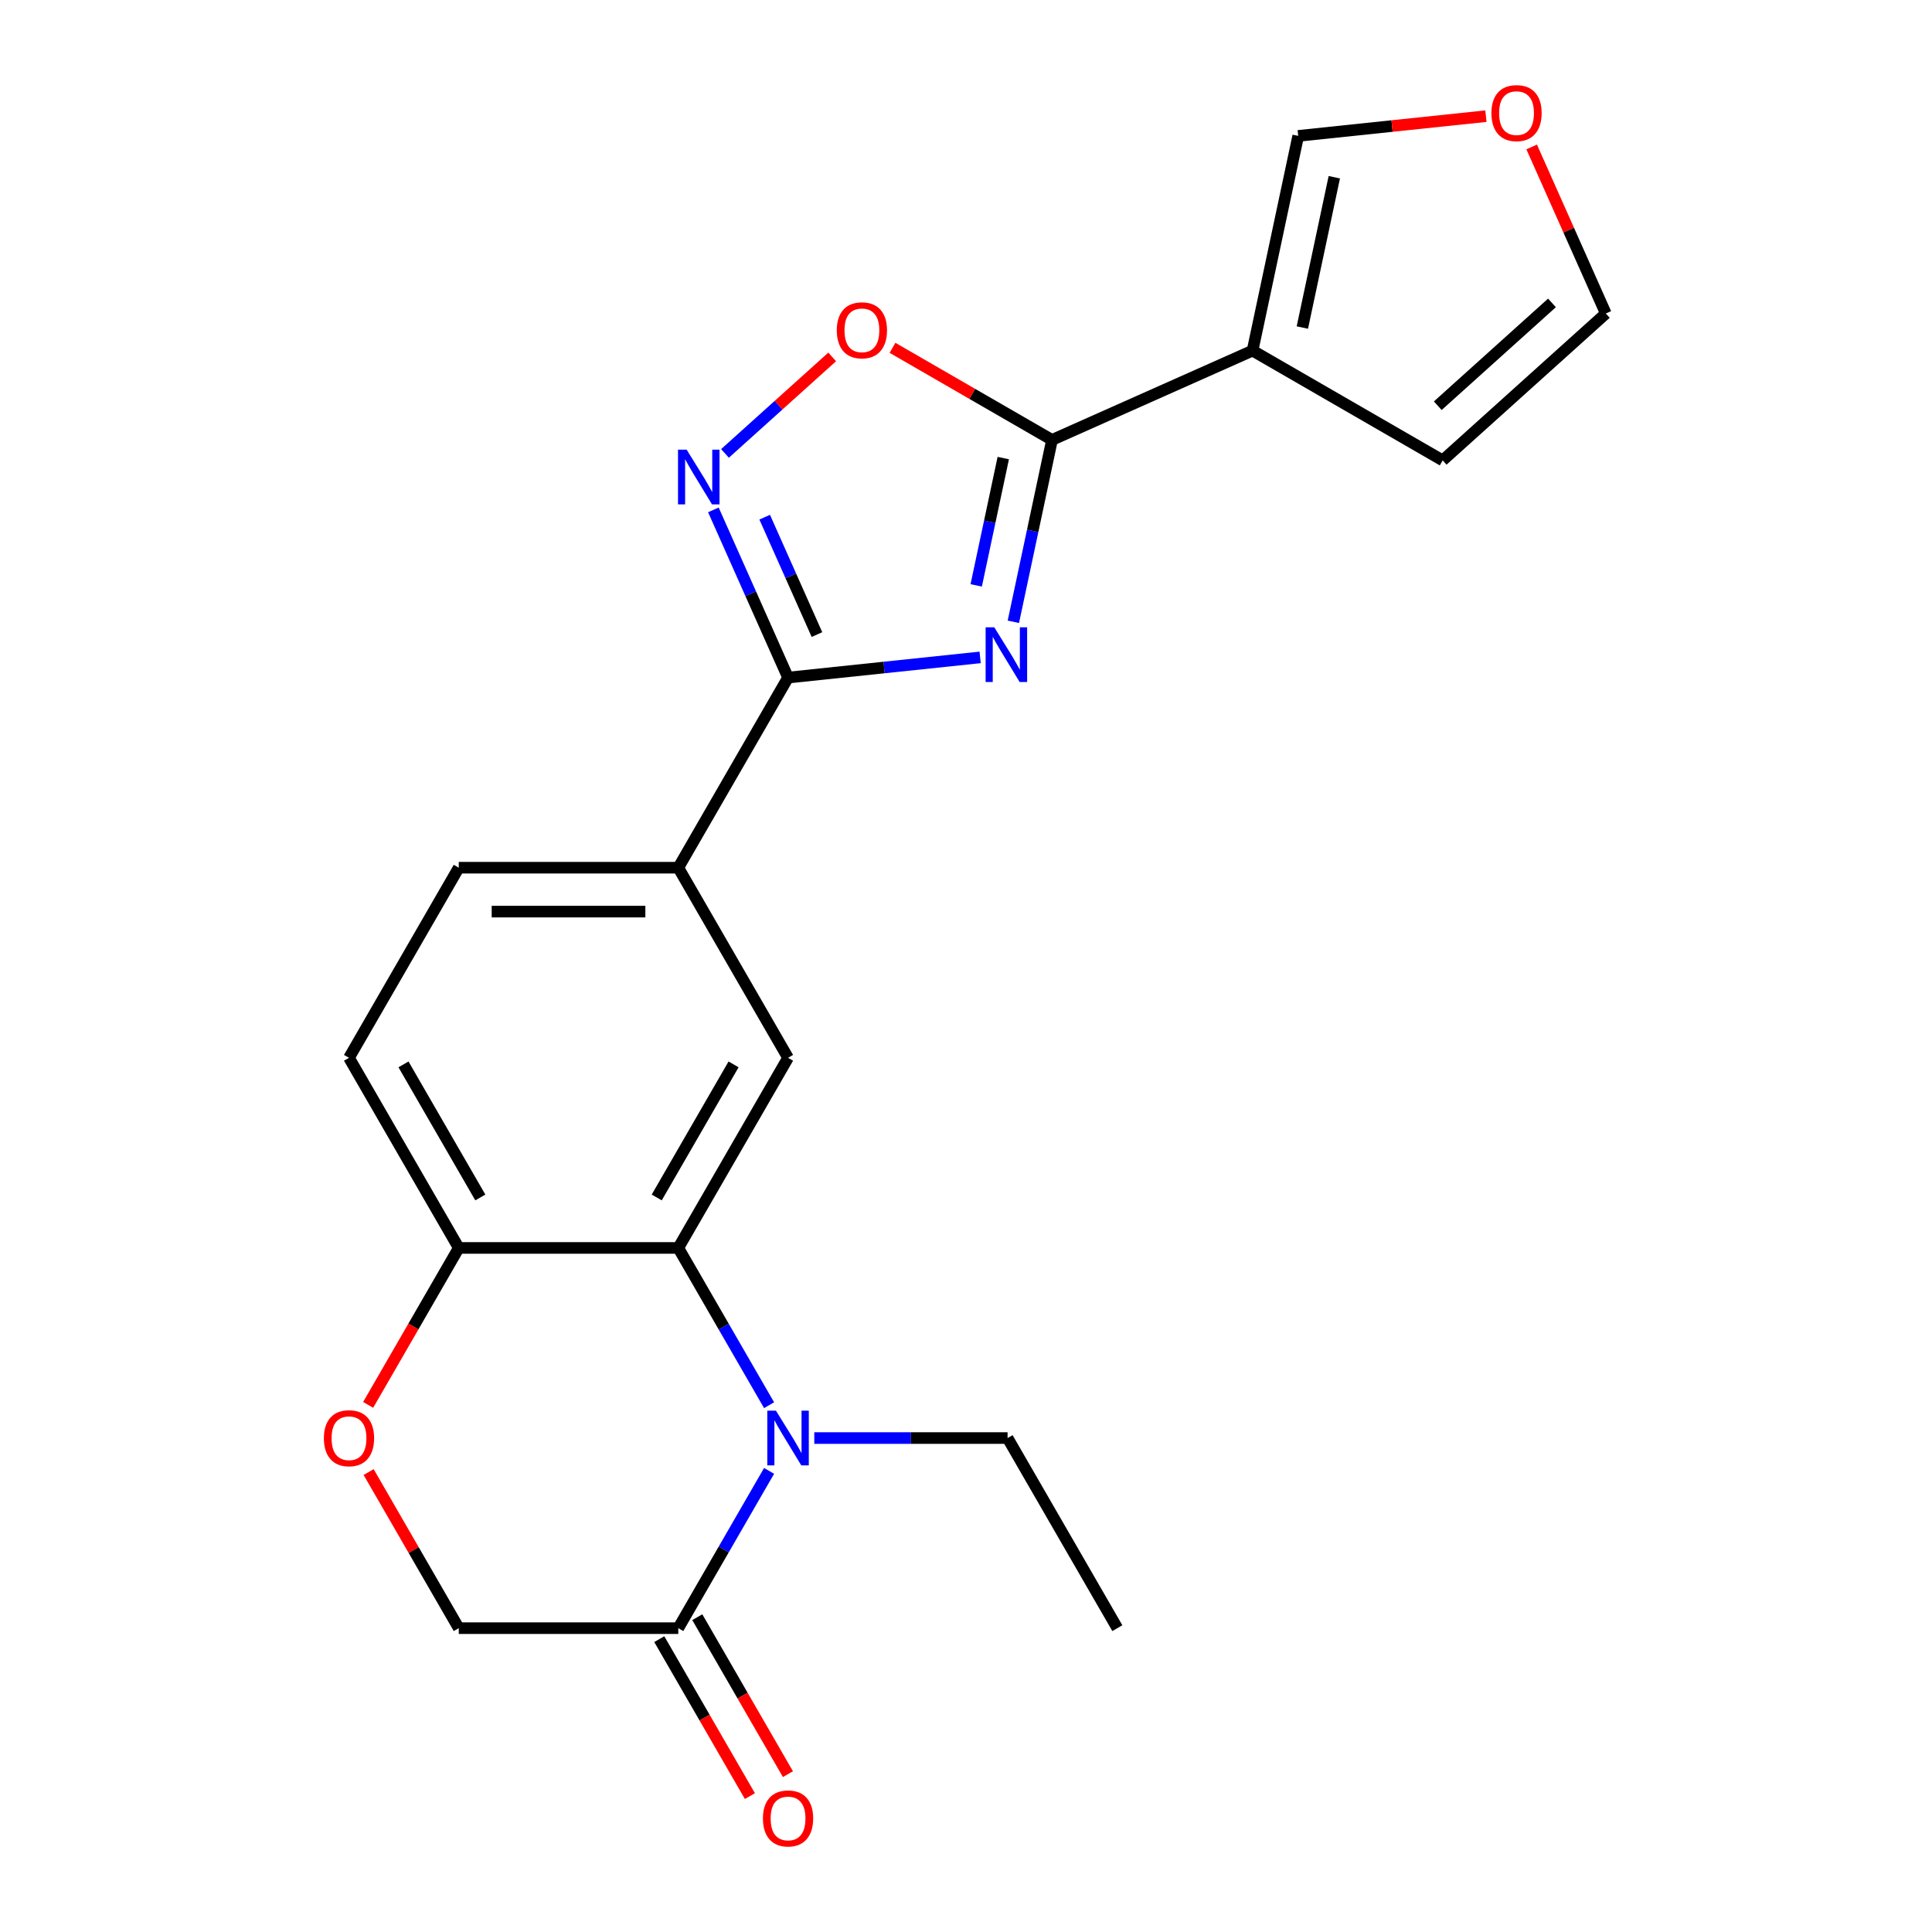 <?xml version='1.0' encoding='iso-8859-1'?>
<svg version='1.1' baseProfile='full'
              xmlns='http://www.w3.org/2000/svg'
                      xmlns:rdkit='http://www.rdkit.org/xml'
                      xmlns:xlink='http://www.w3.org/1999/xlink'
                  xml:space='preserve'
width='1000px' height='1000px' viewBox='0 0 1000 1000'>
<!-- END OF HEADER -->
<rect style='opacity:1.0;fill:#FFFFFF;stroke:none' width='1000' height='1000' x='0' y='0'> </rect>
<path class='bond-0' d='M 524.511,321.841 L 534.516,274.77' style='fill:none;fill-rule:evenodd;stroke:#0000FF;stroke-width:6px;stroke-linecap:butt;stroke-linejoin:miter;stroke-opacity:1' />
<path class='bond-0' d='M 534.516,274.77 L 544.521,227.698' style='fill:none;fill-rule:evenodd;stroke:#000000;stroke-width:6px;stroke-linecap:butt;stroke-linejoin:miter;stroke-opacity:1' />
<path class='bond-0' d='M 505.283,302.995 L 512.287,270.045' style='fill:none;fill-rule:evenodd;stroke:#0000FF;stroke-width:6px;stroke-linecap:butt;stroke-linejoin:miter;stroke-opacity:1' />
<path class='bond-0' d='M 512.287,270.045 L 519.291,237.095' style='fill:none;fill-rule:evenodd;stroke:#000000;stroke-width:6px;stroke-linecap:butt;stroke-linejoin:miter;stroke-opacity:1' />
<path class='bond-1' d='M 507.316,340.269 L 457.605,345.494' style='fill:none;fill-rule:evenodd;stroke:#0000FF;stroke-width:6px;stroke-linecap:butt;stroke-linejoin:miter;stroke-opacity:1' />
<path class='bond-1' d='M 457.605,345.494 L 407.893,350.719' style='fill:none;fill-rule:evenodd;stroke:#000000;stroke-width:6px;stroke-linecap:butt;stroke-linejoin:miter;stroke-opacity:1' />
<path class='bond-5' d='M 544.521,227.698 L 648.324,181.482' style='fill:none;fill-rule:evenodd;stroke:#000000;stroke-width:6px;stroke-linecap:butt;stroke-linejoin:miter;stroke-opacity:1' />
<path class='bond-6' d='M 544.521,227.698 L 503.24,203.865' style='fill:none;fill-rule:evenodd;stroke:#000000;stroke-width:6px;stroke-linecap:butt;stroke-linejoin:miter;stroke-opacity:1' />
<path class='bond-6' d='M 503.24,203.865 L 461.959,180.031' style='fill:none;fill-rule:evenodd;stroke:#FF0000;stroke-width:6px;stroke-linecap:butt;stroke-linejoin:miter;stroke-opacity:1' />
<path class='bond-3' d='M 407.893,350.719 L 388.57,307.318' style='fill:none;fill-rule:evenodd;stroke:#000000;stroke-width:6px;stroke-linecap:butt;stroke-linejoin:miter;stroke-opacity:1' />
<path class='bond-3' d='M 388.57,307.318 L 369.246,263.917' style='fill:none;fill-rule:evenodd;stroke:#0000FF;stroke-width:6px;stroke-linecap:butt;stroke-linejoin:miter;stroke-opacity:1' />
<path class='bond-3' d='M 422.857,328.455 L 409.33,298.075' style='fill:none;fill-rule:evenodd;stroke:#000000;stroke-width:6px;stroke-linecap:butt;stroke-linejoin:miter;stroke-opacity:1' />
<path class='bond-3' d='M 409.33,298.075 L 395.804,267.694' style='fill:none;fill-rule:evenodd;stroke:#0000FF;stroke-width:6px;stroke-linecap:butt;stroke-linejoin:miter;stroke-opacity:1' />
<path class='bond-9' d='M 407.893,350.719 L 351.08,449.122' style='fill:none;fill-rule:evenodd;stroke:#000000;stroke-width:6px;stroke-linecap:butt;stroke-linejoin:miter;stroke-opacity:1' />
<path class='bond-2' d='M 398.078,727.331 L 374.579,686.63' style='fill:none;fill-rule:evenodd;stroke:#0000FF;stroke-width:6px;stroke-linecap:butt;stroke-linejoin:miter;stroke-opacity:1' />
<path class='bond-2' d='M 374.579,686.63 L 351.08,645.929' style='fill:none;fill-rule:evenodd;stroke:#000000;stroke-width:6px;stroke-linecap:butt;stroke-linejoin:miter;stroke-opacity:1' />
<path class='bond-7' d='M 398.078,761.332 L 374.579,802.034' style='fill:none;fill-rule:evenodd;stroke:#0000FF;stroke-width:6px;stroke-linecap:butt;stroke-linejoin:miter;stroke-opacity:1' />
<path class='bond-7' d='M 374.579,802.034 L 351.08,842.735' style='fill:none;fill-rule:evenodd;stroke:#000000;stroke-width:6px;stroke-linecap:butt;stroke-linejoin:miter;stroke-opacity:1' />
<path class='bond-20' d='M 421.474,744.332 L 471.497,744.332' style='fill:none;fill-rule:evenodd;stroke:#0000FF;stroke-width:6px;stroke-linecap:butt;stroke-linejoin:miter;stroke-opacity:1' />
<path class='bond-20' d='M 471.497,744.332 L 521.519,744.332' style='fill:none;fill-rule:evenodd;stroke:#000000;stroke-width:6px;stroke-linecap:butt;stroke-linejoin:miter;stroke-opacity:1' />
<path class='bond-22' d='M 375.258,234.688 L 402.996,209.712' style='fill:none;fill-rule:evenodd;stroke:#0000FF;stroke-width:6px;stroke-linecap:butt;stroke-linejoin:miter;stroke-opacity:1' />
<path class='bond-22' d='M 402.996,209.712 L 430.734,184.737' style='fill:none;fill-rule:evenodd;stroke:#FF0000;stroke-width:6px;stroke-linecap:butt;stroke-linejoin:miter;stroke-opacity:1' />
<path class='bond-4' d='M 351.08,645.929 L 407.893,547.525' style='fill:none;fill-rule:evenodd;stroke:#000000;stroke-width:6px;stroke-linecap:butt;stroke-linejoin:miter;stroke-opacity:1' />
<path class='bond-4' d='M 339.921,619.805 L 379.69,550.923' style='fill:none;fill-rule:evenodd;stroke:#000000;stroke-width:6px;stroke-linecap:butt;stroke-linejoin:miter;stroke-opacity:1' />
<path class='bond-24' d='M 351.08,645.929 L 237.454,645.929' style='fill:none;fill-rule:evenodd;stroke:#000000;stroke-width:6px;stroke-linecap:butt;stroke-linejoin:miter;stroke-opacity:1' />
<path class='bond-12' d='M 648.324,181.482 L 671.948,70.339' style='fill:none;fill-rule:evenodd;stroke:#000000;stroke-width:6px;stroke-linecap:butt;stroke-linejoin:miter;stroke-opacity:1' />
<path class='bond-12' d='M 674.096,169.536 L 690.633,91.736' style='fill:none;fill-rule:evenodd;stroke:#000000;stroke-width:6px;stroke-linecap:butt;stroke-linejoin:miter;stroke-opacity:1' />
<path class='bond-14' d='M 648.324,181.482 L 746.727,238.296' style='fill:none;fill-rule:evenodd;stroke:#000000;stroke-width:6px;stroke-linecap:butt;stroke-linejoin:miter;stroke-opacity:1' />
<path class='bond-16' d='M 341.24,848.416 L 364.692,889.038' style='fill:none;fill-rule:evenodd;stroke:#000000;stroke-width:6px;stroke-linecap:butt;stroke-linejoin:miter;stroke-opacity:1' />
<path class='bond-16' d='M 364.692,889.038 L 388.145,929.659' style='fill:none;fill-rule:evenodd;stroke:#FF0000;stroke-width:6px;stroke-linecap:butt;stroke-linejoin:miter;stroke-opacity:1' />
<path class='bond-16' d='M 360.92,837.054 L 384.373,877.675' style='fill:none;fill-rule:evenodd;stroke:#000000;stroke-width:6px;stroke-linecap:butt;stroke-linejoin:miter;stroke-opacity:1' />
<path class='bond-16' d='M 384.373,877.675 L 407.826,918.296' style='fill:none;fill-rule:evenodd;stroke:#FF0000;stroke-width:6px;stroke-linecap:butt;stroke-linejoin:miter;stroke-opacity:1' />
<path class='bond-25' d='M 351.08,842.735 L 237.454,842.735' style='fill:none;fill-rule:evenodd;stroke:#000000;stroke-width:6px;stroke-linecap:butt;stroke-linejoin:miter;stroke-opacity:1' />
<path class='bond-8' d='M 407.893,547.525 L 351.08,449.122' style='fill:none;fill-rule:evenodd;stroke:#000000;stroke-width:6px;stroke-linecap:butt;stroke-linejoin:miter;stroke-opacity:1' />
<path class='bond-18' d='M 351.08,449.122 L 237.454,449.122' style='fill:none;fill-rule:evenodd;stroke:#000000;stroke-width:6px;stroke-linecap:butt;stroke-linejoin:miter;stroke-opacity:1' />
<path class='bond-18' d='M 334.036,471.847 L 254.498,471.847' style='fill:none;fill-rule:evenodd;stroke:#000000;stroke-width:6px;stroke-linecap:butt;stroke-linejoin:miter;stroke-opacity:1' />
<path class='bond-10' d='M 190.548,727.171 L 214.001,686.55' style='fill:none;fill-rule:evenodd;stroke:#FF0000;stroke-width:6px;stroke-linecap:butt;stroke-linejoin:miter;stroke-opacity:1' />
<path class='bond-10' d='M 214.001,686.55 L 237.454,645.929' style='fill:none;fill-rule:evenodd;stroke:#000000;stroke-width:6px;stroke-linecap:butt;stroke-linejoin:miter;stroke-opacity:1' />
<path class='bond-13' d='M 190.802,761.932 L 214.128,802.334' style='fill:none;fill-rule:evenodd;stroke:#FF0000;stroke-width:6px;stroke-linecap:butt;stroke-linejoin:miter;stroke-opacity:1' />
<path class='bond-13' d='M 214.128,802.334 L 237.454,842.735' style='fill:none;fill-rule:evenodd;stroke:#000000;stroke-width:6px;stroke-linecap:butt;stroke-linejoin:miter;stroke-opacity:1' />
<path class='bond-11' d='M 237.454,645.929 L 180.641,547.525' style='fill:none;fill-rule:evenodd;stroke:#000000;stroke-width:6px;stroke-linecap:butt;stroke-linejoin:miter;stroke-opacity:1' />
<path class='bond-11' d='M 248.612,619.805 L 208.843,550.923' style='fill:none;fill-rule:evenodd;stroke:#000000;stroke-width:6px;stroke-linecap:butt;stroke-linejoin:miter;stroke-opacity:1' />
<path class='bond-15' d='M 671.948,70.339 L 720.53,65.233' style='fill:none;fill-rule:evenodd;stroke:#000000;stroke-width:6px;stroke-linecap:butt;stroke-linejoin:miter;stroke-opacity:1' />
<path class='bond-15' d='M 720.53,65.233 L 769.111,60.127' style='fill:none;fill-rule:evenodd;stroke:#FF0000;stroke-width:6px;stroke-linecap:butt;stroke-linejoin:miter;stroke-opacity:1' />
<path class='bond-17' d='M 746.727,238.296 L 831.168,162.265' style='fill:none;fill-rule:evenodd;stroke:#000000;stroke-width:6px;stroke-linecap:butt;stroke-linejoin:miter;stroke-opacity:1' />
<path class='bond-17' d='M 744.187,210.003 L 803.296,156.781' style='fill:none;fill-rule:evenodd;stroke:#000000;stroke-width:6px;stroke-linecap:butt;stroke-linejoin:miter;stroke-opacity:1' />
<path class='bond-23' d='M 792.788,76.063 L 811.978,119.164' style='fill:none;fill-rule:evenodd;stroke:#FF0000;stroke-width:6px;stroke-linecap:butt;stroke-linejoin:miter;stroke-opacity:1' />
<path class='bond-23' d='M 811.978,119.164 L 831.168,162.265' style='fill:none;fill-rule:evenodd;stroke:#000000;stroke-width:6px;stroke-linecap:butt;stroke-linejoin:miter;stroke-opacity:1' />
<path class='bond-19' d='M 237.454,449.122 L 180.641,547.525' style='fill:none;fill-rule:evenodd;stroke:#000000;stroke-width:6px;stroke-linecap:butt;stroke-linejoin:miter;stroke-opacity:1' />
<path class='bond-21' d='M 521.519,744.332 L 578.333,842.735' style='fill:none;fill-rule:evenodd;stroke:#000000;stroke-width:6px;stroke-linecap:butt;stroke-linejoin:miter;stroke-opacity:1' />
<path  class='atom-0' d='M 514.637 324.682
L 523.917 339.682
Q 524.837 341.162, 526.317 343.842
Q 527.797 346.522, 527.877 346.682
L 527.877 324.682
L 531.637 324.682
L 531.637 353.002
L 527.757 353.002
L 517.797 336.602
Q 516.637 334.682, 515.397 332.482
Q 514.197 330.282, 513.837 329.602
L 513.837 353.002
L 510.157 353.002
L 510.157 324.682
L 514.637 324.682
' fill='#0000FF'/>
<path  class='atom-3' d='M 401.633 730.172
L 410.913 745.172
Q 411.833 746.652, 413.313 749.332
Q 414.793 752.012, 414.873 752.172
L 414.873 730.172
L 418.633 730.172
L 418.633 758.492
L 414.753 758.492
L 404.793 742.092
Q 403.633 740.172, 402.393 737.972
Q 401.193 735.772, 400.833 735.092
L 400.833 758.492
L 397.153 758.492
L 397.153 730.172
L 401.633 730.172
' fill='#0000FF'/>
<path  class='atom-4' d='M 355.417 232.756
L 364.697 247.756
Q 365.617 249.236, 367.097 251.916
Q 368.577 254.596, 368.657 254.756
L 368.657 232.756
L 372.417 232.756
L 372.417 261.076
L 368.537 261.076
L 358.577 244.676
Q 357.417 242.756, 356.177 240.556
Q 354.977 238.356, 354.617 237.676
L 354.617 261.076
L 350.937 261.076
L 350.937 232.756
L 355.417 232.756
' fill='#0000FF'/>
<path  class='atom-7' d='M 433.118 170.965
Q 433.118 164.165, 436.478 160.365
Q 439.838 156.565, 446.118 156.565
Q 452.398 156.565, 455.758 160.365
Q 459.118 164.165, 459.118 170.965
Q 459.118 177.845, 455.718 181.765
Q 452.318 185.645, 446.118 185.645
Q 439.878 185.645, 436.478 181.765
Q 433.118 177.885, 433.118 170.965
M 446.118 182.445
Q 450.438 182.445, 452.758 179.565
Q 455.118 176.645, 455.118 170.965
Q 455.118 165.405, 452.758 162.605
Q 450.438 159.765, 446.118 159.765
Q 441.798 159.765, 439.438 162.565
Q 437.118 165.365, 437.118 170.965
Q 437.118 176.685, 439.438 179.565
Q 441.798 182.445, 446.118 182.445
' fill='#FF0000'/>
<path  class='atom-11' d='M 167.641 744.412
Q 167.641 737.612, 171.001 733.812
Q 174.361 730.012, 180.641 730.012
Q 186.921 730.012, 190.281 733.812
Q 193.641 737.612, 193.641 744.412
Q 193.641 751.292, 190.241 755.212
Q 186.841 759.092, 180.641 759.092
Q 174.401 759.092, 171.001 755.212
Q 167.641 751.332, 167.641 744.412
M 180.641 755.892
Q 184.961 755.892, 187.281 753.012
Q 189.641 750.092, 189.641 744.412
Q 189.641 738.852, 187.281 736.052
Q 184.961 733.212, 180.641 733.212
Q 176.321 733.212, 173.961 736.012
Q 171.641 738.812, 171.641 744.412
Q 171.641 750.132, 173.961 753.012
Q 176.321 755.892, 180.641 755.892
' fill='#FF0000'/>
<path  class='atom-16' d='M 771.952 58.542
Q 771.952 51.742, 775.312 47.942
Q 778.672 44.142, 784.952 44.142
Q 791.232 44.142, 794.592 47.942
Q 797.952 51.742, 797.952 58.542
Q 797.952 65.422, 794.552 69.342
Q 791.152 73.222, 784.952 73.222
Q 778.712 73.222, 775.312 69.342
Q 771.952 65.462, 771.952 58.542
M 784.952 70.022
Q 789.272 70.022, 791.592 67.142
Q 793.952 64.222, 793.952 58.542
Q 793.952 52.982, 791.592 50.182
Q 789.272 47.342, 784.952 47.342
Q 780.632 47.342, 778.272 50.142
Q 775.952 52.942, 775.952 58.542
Q 775.952 64.262, 778.272 67.142
Q 780.632 70.022, 784.952 70.022
' fill='#FF0000'/>
<path  class='atom-17' d='M 394.893 941.218
Q 394.893 934.418, 398.253 930.618
Q 401.613 926.818, 407.893 926.818
Q 414.173 926.818, 417.533 930.618
Q 420.893 934.418, 420.893 941.218
Q 420.893 948.098, 417.493 952.018
Q 414.093 955.898, 407.893 955.898
Q 401.653 955.898, 398.253 952.018
Q 394.893 948.138, 394.893 941.218
M 407.893 952.698
Q 412.213 952.698, 414.533 949.818
Q 416.893 946.898, 416.893 941.218
Q 416.893 935.658, 414.533 932.858
Q 412.213 930.018, 407.893 930.018
Q 403.573 930.018, 401.213 932.818
Q 398.893 935.618, 398.893 941.218
Q 398.893 946.938, 401.213 949.818
Q 403.573 952.698, 407.893 952.698
' fill='#FF0000'/>
</svg>

